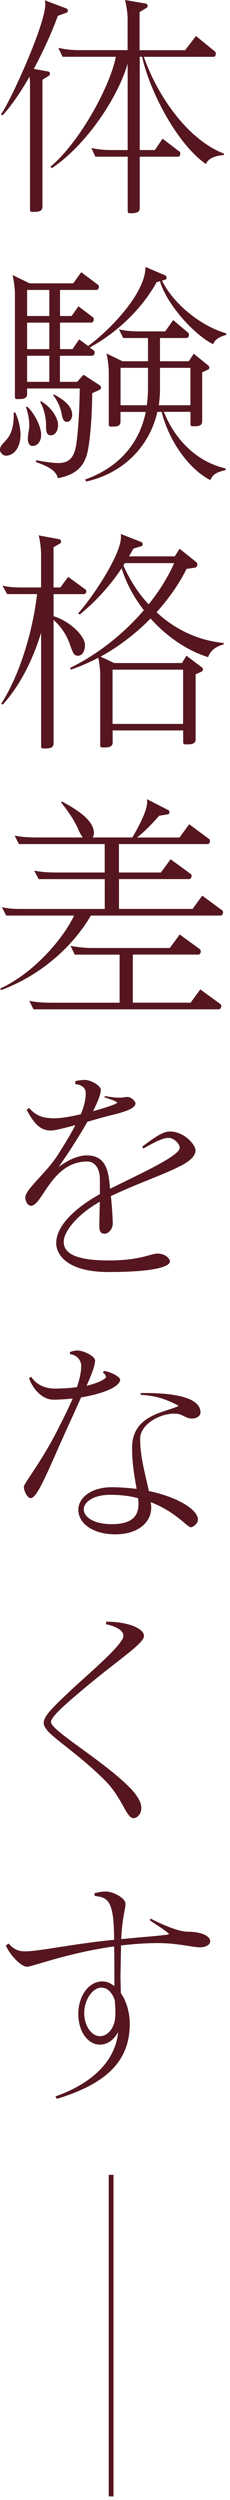 <svg width="48" height="520" viewBox="0 0 48 520" fill="none" xmlns="http://www.w3.org/2000/svg">
<g clip-path="url(#clip0_4569_987)">
<g clip-path="url(#clip1_4569_987)">
<path d="M13.94 2.61L12.07 3.3C10.79 6.84 8.97 10.78 7.05 14.33L10.05 14.87C10.3 14.92 10.44 15.12 10.44 15.31C10.44 15.5 10.34 15.65 10.14 15.8L8.86 16.59V43.03C8.86 43.97 7.97 44.06 7.19 44.06H6.65C6.4 44.06 6.26 43.91 6.26 43.62V18.06C6.26 17.32 6.26 16.58 6.16 15.94C4.19 19.39 2.12 22.34 0.5 24.02L0.2 23.77C2.02 21.42 9.45 5.17 9.45 0.89C9.45 0.5 9.4 0.25 9.3 0.05L13.88 1.77C14.08 1.87 14.18 2.06 14.18 2.21C14.18 2.36 14.08 2.55 13.93 2.6L13.94 2.61ZM46.73 32.25C44.61 32.4 43.38 33.09 42.99 34.12C37.33 30.28 31.47 19.74 29.65 11.81H29.16V31.21H32.31L33.93 28.85L37.43 31.51C37.58 31.61 37.63 31.76 37.63 31.95C37.63 32.25 37.48 32.59 37.19 32.59H29.16V43.37C29.16 44.31 28.03 44.36 27.24 44.36H27.04C26.79 44.36 26.65 44.21 26.65 43.87V32.59H19.9L19.06 30.77C20.49 31.11 21.97 31.21 23.44 31.21H26.64V13.25C24.42 20.78 17.68 30.43 10.83 34.96L10.49 34.71C16.69 29.54 22.95 17.97 24.18 11.81H13.05L12.16 9.94C13.59 10.28 15.07 10.43 16.54 10.43H26.63V3.94C26.63 2.66 26.33 0.94 26.09 0L30.42 0.74C30.67 0.79 30.81 1.03 30.81 1.28C30.81 1.43 30.76 1.53 30.61 1.62L29.13 2.51V10.44H38.63L40.9 7.49L44.84 10.69C44.99 10.79 45.04 10.99 45.04 11.18C45.04 11.48 44.89 11.82 44.6 11.82H30.02C32.83 19.85 39.13 29.05 46.76 31.96L46.71 32.26L46.73 32.25Z" fill="#55161F"/>
<path d="M1.23 94.78C0.64 94.78 0 94.19 0 93.55C0 91.78 2.86 91.88 2.86 86.36V85.82L3.16 85.77C3.9 87.2 4.29 89.22 4.29 90.35C4.29 92.96 3.01 94.78 1.24 94.78H1.23ZM44.46 71.59C40.42 69.57 34.76 63.22 33.38 58.49L32.69 58.69C29.54 64.4 24.17 69.37 18.71 72.28L19.55 72.87C19.7 72.97 19.75 73.17 19.75 73.31C19.75 73.65 19.55 74 19.26 74H12.51V79.42H16.1L17.43 77.94L20.78 80.11C20.98 80.26 21.08 80.45 21.08 80.65C21.08 80.8 20.98 80.99 20.78 81.09L19.25 81.78C19.2 86.65 18.86 90.94 18.36 93.6C17.77 96.6 16.29 98.67 12.11 99.46C11.67 98.18 10.83 97.24 7.48 96.11L7.58 95.72C9.06 96.02 10.98 96.31 12.16 96.31C14.43 96.31 15.46 95.18 15.9 92.52C16.24 90.25 16.59 86.07 16.64 80.8H5.66V81.98C5.66 82.97 4.68 83.01 3.89 83.01H3.5C3.25 83.01 3.11 82.86 3.11 82.57V61.15C3.11 59.92 2.86 58.15 2.62 57.21L6.17 58.93H15.28L16.95 56.62L20.45 59.23C20.55 59.33 20.65 59.48 20.65 59.67C20.65 59.97 20.45 60.31 20.16 60.31H12.53V65.73H14.94L16.37 63.71L19.37 65.97C19.52 66.07 19.57 66.27 19.57 66.41C19.57 66.75 19.37 67.1 19.08 67.1H12.53V72.61H15.14L16.52 70.59L18.39 71.97C22.53 68.97 30.36 61.19 30.36 55.52L34.5 57.29C34.7 57.39 34.75 57.59 34.75 57.78C34.75 57.93 34.7 58.12 34.5 58.17L33.81 58.37C36.17 63.15 41.79 67.78 47.25 69.35V69.65C46.07 69.99 44.98 70.39 44.49 71.57L44.46 71.59ZM6.75 92.76C6.06 92.76 5.81 91.92 5.81 91.38V91.23C5.81 90.24 6.11 89.56 6.11 88.32C6.11 87.48 5.96 86.35 5.42 84.68L5.67 84.58C7.1 85.81 8.58 88.67 8.58 90.34V90.49C8.58 91.82 7.84 92.76 6.76 92.76H6.75ZM10.29 60.31H5.66V65.73H10.29V60.31ZM10.29 67.11H5.66V72.62H10.29V67.11ZM10.29 74H5.66V79.42H10.29V74ZM10.59 90.54C9.95 90.54 9.61 90.15 9.61 88.82V88.38C9.61 86.85 9.17 84.98 8.38 83.6L8.53 83.45C10.8 84.68 12.12 87.04 12.12 88.37C12.12 89.7 11.48 90.54 10.59 90.54ZM13.98 87.74C13.39 87.74 13.09 87.4 12.85 86.02C12.65 84.79 11.91 83.21 11.08 82.18L11.23 82.03C13.79 83.36 15.07 84.74 15.07 86.31C15.07 86.9 14.73 87.74 13.99 87.74H13.98ZM43.87 99.85C39.68 97.73 35.35 92.07 33.73 85.67H32.84C31.26 92.66 25.95 98.37 18.02 100.15L17.72 99.76C24.22 97.45 28.95 92.82 30.42 85.68H25.15V87.7C25.15 88.69 24.31 88.73 23.48 88.73H23.09C22.84 88.73 22.7 88.58 22.7 88.29V77.46C22.7 76.23 22.45 74.46 22.21 73.52L25.56 75.14H30.88V70.31H25.71L24.82 68.49C26.2 68.83 27.68 68.93 29.1 68.93H34.47L36.14 66.57L39.24 69.18C39.39 69.28 39.44 69.47 39.44 69.62C39.44 69.96 39.24 70.31 38.95 70.31H33.39V75.14H39.4L40.43 73.56L43.53 76.07C43.63 76.17 43.68 76.32 43.68 76.41C43.68 76.61 43.63 76.75 43.48 76.85L42.2 77.44V87.63C42.2 88.61 41.31 88.66 40.48 88.66H40.09C39.89 88.66 39.75 88.51 39.75 88.22V85.66H34.19C36.9 92.31 41.82 96.25 47.09 97.43V97.77C45.07 98.26 44.48 98.66 43.89 99.84L43.87 99.85ZM30.87 76.51H25.16V84.29H30.63C30.78 83.21 30.88 82.12 30.88 80.94V76.51H30.87ZM39.74 76.51H33.39V81.04C33.39 82.12 33.29 83.21 33.14 84.29H39.74V76.51Z" fill="#55161F"/>
<path d="M17.53 123.58H11.18V128.16C14.63 129.24 17.73 132.25 17.73 134.17C17.73 135.2 17.34 136.39 16.25 136.39C15.46 136.39 15.22 135.85 14.63 134.17C13.84 131.86 12.61 130.23 11.18 128.95V154.65C11.18 155.59 10.29 155.68 9.51 155.68H8.97C8.72 155.68 8.58 155.53 8.58 155.24V131.6C6.91 137.07 4.2 142.63 0.55 146.57L0.25 146.37C4.09 140.46 6.85 131.3 7.73 123.57H1.48L0.5 121.8C1.98 122.19 3.5 122.19 5.03 122.19H8.57V115.3C8.57 114.07 8.32 112.3 8.08 111.36L12.36 112.15C12.61 112.2 12.75 112.45 12.75 112.64C12.75 112.79 12.7 112.93 12.55 113.03L11.17 113.82V122.19H12.6L14.22 119.98L17.81 122.59C17.96 122.69 18.01 122.84 18.01 123.03C18.01 123.28 17.81 123.57 17.52 123.57L17.53 123.58ZM43.43 136.68C39.1 135.35 34.81 132.44 31.42 128.65C28.47 131.65 24.97 134.41 20.98 136.58L23.84 137.91H37.97L38.91 136.38L42.16 138.84C42.31 138.94 42.36 139.09 42.36 139.23C42.36 139.37 42.26 139.57 42.11 139.67L40.83 140.26V153.8C40.83 154.74 39.94 154.83 39.16 154.83H38.62C38.37 154.83 38.23 154.68 38.23 154.39V151.93H23.51V154.44C23.51 155.38 22.62 155.47 21.84 155.47H21.3C21.05 155.47 20.91 155.32 20.91 155.03V140.21C20.91 139.18 20.71 137.75 20.52 136.81C18.7 137.75 16.83 138.58 14.81 139.27L14.61 138.93C20.32 136.17 25.79 131.84 30.02 126.92C27.95 124.26 26.33 121.31 25.39 118.2C23.08 121.65 20.22 124.9 16.67 127.8L16.28 127.6C18.84 124.84 25.24 115.59 25.24 111.7C25.24 111.5 25.24 111.31 25.19 111.06L29.47 112.73C29.67 112.83 29.77 113.02 29.77 113.22C29.77 113.37 29.67 113.56 29.52 113.61L27.85 114.1C27.55 114.64 27.26 115.18 26.91 115.72H36.46L37.49 114.14L40.94 116.9C41.14 117.05 41.19 117.24 41.19 117.44C41.19 117.74 40.99 118.03 40.65 118.08L38.93 118.33C37.45 121.33 35.34 124.39 32.68 127.34C36.47 130.88 41.25 133.2 46.66 133.74L46.71 134.03C45.04 134.47 43.9 135.31 43.46 136.64L43.43 136.68ZM38.21 139.29H23.49V150.57H38.21V139.29ZM26.05 117.13C25.95 117.28 25.85 117.47 25.75 117.62C27.08 120.62 28.85 123.38 31.02 125.7C33.24 122.94 35.06 120.04 36.34 117.13H26.05Z" fill="#55161F"/>
<path d="M46.04 190.44H18.96C15.22 196.84 8.57 202.85 0.2 205.95L0.05 205.61C7.24 202.31 13.3 195.02 15.46 190.44H1.28L0.39 188.67C1.87 189.06 3.39 189.06 4.92 189.06H21.86V182.86H8.07L7.13 181.09C8.61 181.38 10.13 181.48 11.66 181.48H21.85V175.57H3.94L3.05 173.8C4.53 174.1 6.05 174.19 7.58 174.19H17.28C17.03 173.9 16.74 173.4 16.39 172.61C15.45 170.54 14.42 169.02 12.75 166.9L12.9 166.7C15.07 167.88 19.6 170.29 19.6 173.25C19.6 173.64 19.5 173.94 19.35 174.19H27.62C28.65 172.42 30.72 168.82 30.72 166.71C30.72 166.51 30.67 166.37 30.67 166.22L35.1 168.49C35.3 168.54 35.35 168.74 35.35 168.93C35.35 169.12 35.3 169.27 35.1 169.37L33.23 169.67C31.8 171.25 30.52 172.67 28.6 174.2H37.46L39.48 171.44L43.62 174.49C43.77 174.59 43.82 174.79 43.82 174.93C43.82 175.27 43.62 175.57 43.33 175.57H24.82V181.48H33.58L35.6 178.72L39.79 181.77C39.89 181.87 39.99 182.02 39.99 182.16C39.99 182.5 39.79 182.85 39.5 182.85H24.83V189.05H40.19L42.21 186.29L46.35 189.34C46.5 189.44 46.55 189.64 46.55 189.78C46.55 190.12 46.35 190.42 46.06 190.42L46.04 190.44ZM45.69 209.94H6.99L6.1 208.17C7.58 208.46 9.1 208.56 10.58 208.56H24.96V198.56H15.6L14.71 196.74C16.19 196.99 17.71 197.18 19.19 197.18H35.44L37.51 194.37L41.7 197.42C41.85 197.52 41.9 197.71 41.9 197.91C41.9 198.2 41.7 198.55 41.41 198.55H27.72V208.55H39.78L41.8 205.79L45.99 208.84C46.09 208.94 46.19 209.09 46.19 209.23C46.19 209.57 45.99 209.92 45.7 209.92L45.69 209.94Z" fill="#55161F"/>
<path d="M37.72 242.48C34.52 244.2 29.1 245.98 23.14 248.78C23.34 250.6 23.48 252.42 23.53 254.44C23.53 255.82 22.5 256.61 21.86 256.61C21.07 256.61 20.68 256.22 20.73 254.84C20.73 253.71 20.78 251.98 20.83 249.96C15.91 252.72 13.3 256.31 13.3 258.23C13.3 259.95 14.33 262.17 22.66 262.17C29.36 262.17 31.38 260.74 32.9 260.74C34.52 260.74 35.46 261.82 35.46 262.36C35.46 263.35 32.7 264.58 22.66 264.58C13.99 264.58 11.73 260.94 11.73 258.57C11.73 255.07 15.42 251.38 20.84 248.38V245.33C20.84 242.72 19.56 241.59 18.23 241.59C10.75 241.59 8.87 250.8 6.46 250.8C5.87 250.8 5.28 250.01 5.28 249.03C5.33 247.36 9.66 243.96 12.03 240.27C13.65 237.71 14.89 235.69 15.72 234.02C13.41 234.66 11.44 235.15 10.6 235.15C8.48 235.15 7.15 233.82 5.58 230.87L6.02 230.43C7.4 231.86 8.53 232.6 11.39 232.6C12.72 232.6 14.74 232.26 16.86 231.76C17.6 229.99 17.89 228.66 17.89 227.33V227.28C17.89 226.2 16.81 225.56 15.72 225.51V224.87C16.16 224.77 16.95 224.62 17.64 224.62C19.17 224.62 21.04 225.95 21.04 226.64C21.04 227.58 20.4 229.2 19.42 231.12C22.18 230.38 24.44 229.59 24.44 229.35C24.44 229.06 22.03 228.32 21.78 228.22L21.88 227.97C23.21 228.22 24.1 228.31 24.79 228.31C25.73 228.31 26.12 228.16 26.51 228.16C27.49 228.16 28.28 229.15 28.28 229.49C28.28 230.43 26.56 231.16 23.26 231.95C21.68 232.34 19.91 232.84 18.24 233.33C16.32 236.68 13.91 240.37 12.23 242.73C14.15 241.3 16.27 240.32 18.09 240.32C22.37 240.32 22.67 243.96 22.97 247.26C29.32 244.11 37.5 240.42 37.5 238.74V238.69C37.5 237.95 36.32 236.67 35.14 236.67C33.96 236.67 32.09 237.66 29.92 238.89L29.67 238.5C32.38 236.48 34 235.35 35.48 235.35C38.34 235.35 40.75 237.96 40.8 239.29C40.8 240.42 39.67 241.46 37.75 242.49L37.72 242.48Z" fill="#55161F"/>
<path d="M16.94 290.63C16 292.7 15.02 294.91 14.03 297.03C9.99 305.94 7.83 311.61 6.4 311.61C5.71 311.61 4.97 310.13 4.97 309.25C4.97 308.56 8.81 303.88 12.41 296.64C13.49 294.52 14.43 292.6 15.17 290.88C13.84 291.03 12.46 291.13 11.13 291.13C8.86 291.13 6.85 288.96 6.06 286.65L6.5 286.36C7.14 287.34 8.57 288.82 11.52 288.82C12.85 288.82 14.57 288.72 16.05 288.52C16.64 286.8 16.94 285.37 16.94 284.09C16.94 282.81 15.91 281.78 14.63 281.68L14.58 281.24C15.27 280.99 15.56 280.9 16.2 280.9C17.33 280.9 19.84 282.03 19.84 282.97C19.84 284.05 19.1 285.92 18.07 288.24C20.38 287.7 22.11 286.86 22.11 286.37C22.11 286.03 21.77 285.73 21.47 285.48L21.72 285.14C23.1 285.34 25.07 286.37 25.07 286.96C25.07 288.44 21.48 289.91 16.95 290.65L16.94 290.63ZM40.03 295.06C38.7 295.06 38.11 294.03 36.44 294.03C33.09 294.03 29.25 296.39 29.25 299.25C29.25 302.99 30.28 306.49 31.07 310.13C37.18 311.41 41.31 314.02 41.31 316.09C41.31 316.93 40.23 317.67 39.83 317.67C39.09 317.67 36.63 314.42 31.46 312.45C31.51 312.84 31.56 313.24 31.56 313.58C31.56 316.73 28.7 319.14 24.08 319.14C19.46 319.14 16.35 316.92 16.35 314.02C16.35 311.46 19.16 309.34 23.24 309.34C25.06 309.34 26.83 309.49 28.51 309.68C28.12 307.46 27.57 304.56 27.57 301.46V301.07C27.57 294.03 35.05 293.73 37.27 292.4C34.51 290.92 32.3 290.28 29.39 290.13L29.34 289.74H29.78C33.08 289.74 41.84 289.84 41.84 293.78C41.84 294.67 40.81 295.06 40.02 295.06H40.03ZM28.9 312.74C28.9 312.4 28.85 312 28.8 311.61C27.13 311.17 25.21 310.92 23.04 310.92C19.3 310.92 17.48 312.54 17.48 313.92C17.48 315.3 19.15 317.02 23.34 317.02C27.03 317.02 28.9 315.74 28.9 312.83V312.73V312.74Z" fill="#55161F"/>
<path d="M17.04 351.63C13.54 354.58 10.64 357.1 10.64 358.18C10.64 359.95 21.42 366.11 27.04 371.77C28.17 372.9 29.5 374.58 29.5 376.05C29.5 377.33 28.61 378.17 27.88 378.17C26.35 378.22 25.57 373.98 21.87 370.29C14.93 363.4 9.12 360.64 9.12 358.37C9.12 356.94 10.94 355.17 15.27 351.13C19.06 347.63 25.76 341.97 25.76 340.25C25.76 339.22 24.48 338.33 22.12 337.84L22.17 337.3C26.85 337.3 30.05 338.78 30.05 340.25V340.3C30.05 341.88 24.19 345.57 17.05 351.63H17.04Z" fill="#55161F"/>
<path d="M41.71 405.05C40.04 405 36.93 404.16 33.04 404.16C30.38 404.16 27.77 404.36 25.26 404.65L25.16 410.21C25.11 411.64 25.21 413.07 25.21 414.54C26.34 416.16 27.08 418.48 27.08 420.94C27.08 427.78 23.39 433.1 11.86 436.55L11.56 436.06C18.9 433.45 24.02 428.97 24.66 422.67C23.87 424.1 22.59 425.28 20.82 425.28C18.46 425.28 16.34 422.72 16.34 418.88C16.34 415.29 18.41 412.13 21.36 412.13C22.25 412.13 23.08 412.47 23.87 413.12C23.87 409.77 23.87 407.06 23.82 404.85C14.22 406.18 6.68 409.08 5.65 409.08C4.32 409.08 1.96 406.47 1.22 404.65L1.81 404.26C2.3 404.8 3.24 405.88 5.16 405.88C8.21 405.88 14.56 404.4 23.82 403.47C23.77 401.45 23.87 396.23 22.1 395.1C21.56 394.61 20.72 394.46 19.79 394.36L19.69 393.77C20.67 393.57 21.12 393.43 22.15 393.43C23.53 393.43 26.24 394.76 26.19 396.04C26.19 397.17 25.55 398.4 25.3 403.33C30.32 402.84 34.06 402.59 35.2 402.34C35.2 402.34 35.217 402.324 35.25 402.29C35.25 401.99 32.44 400.22 31.21 399.38L31.46 399.08C33.18 399.97 37.02 401.79 39.19 401.79C42.19 401.79 43.87 402.77 43.87 403.76C43.87 404.5 42.98 405.04 41.7 405.04L41.71 405.05ZM24.08 418.49C24.08 417.8 24.03 416.87 23.93 415.98C23.39 414.45 22.45 413.42 21.12 413.42C19.45 413.42 17.58 415.78 17.58 418.74C17.58 421.15 18.96 423.52 20.88 423.52C22.46 423.52 24.08 421.8 24.08 418.94V418.5V418.49Z" fill="#55161F"/>
<path d="M23.69 452.36H22.69V519.25H23.69V452.36Z" fill="#55161F"/>
</g>
</g>
<defs>
<clipPath id="clip0_4569_987">
<rect width="47.42" height="519.75" fill="white"/>
</clipPath>
<clipPath id="clip1_4569_987">
<rect width="47.22" height="519.25" fill="white"/>
</clipPath>
</defs>
</svg>
